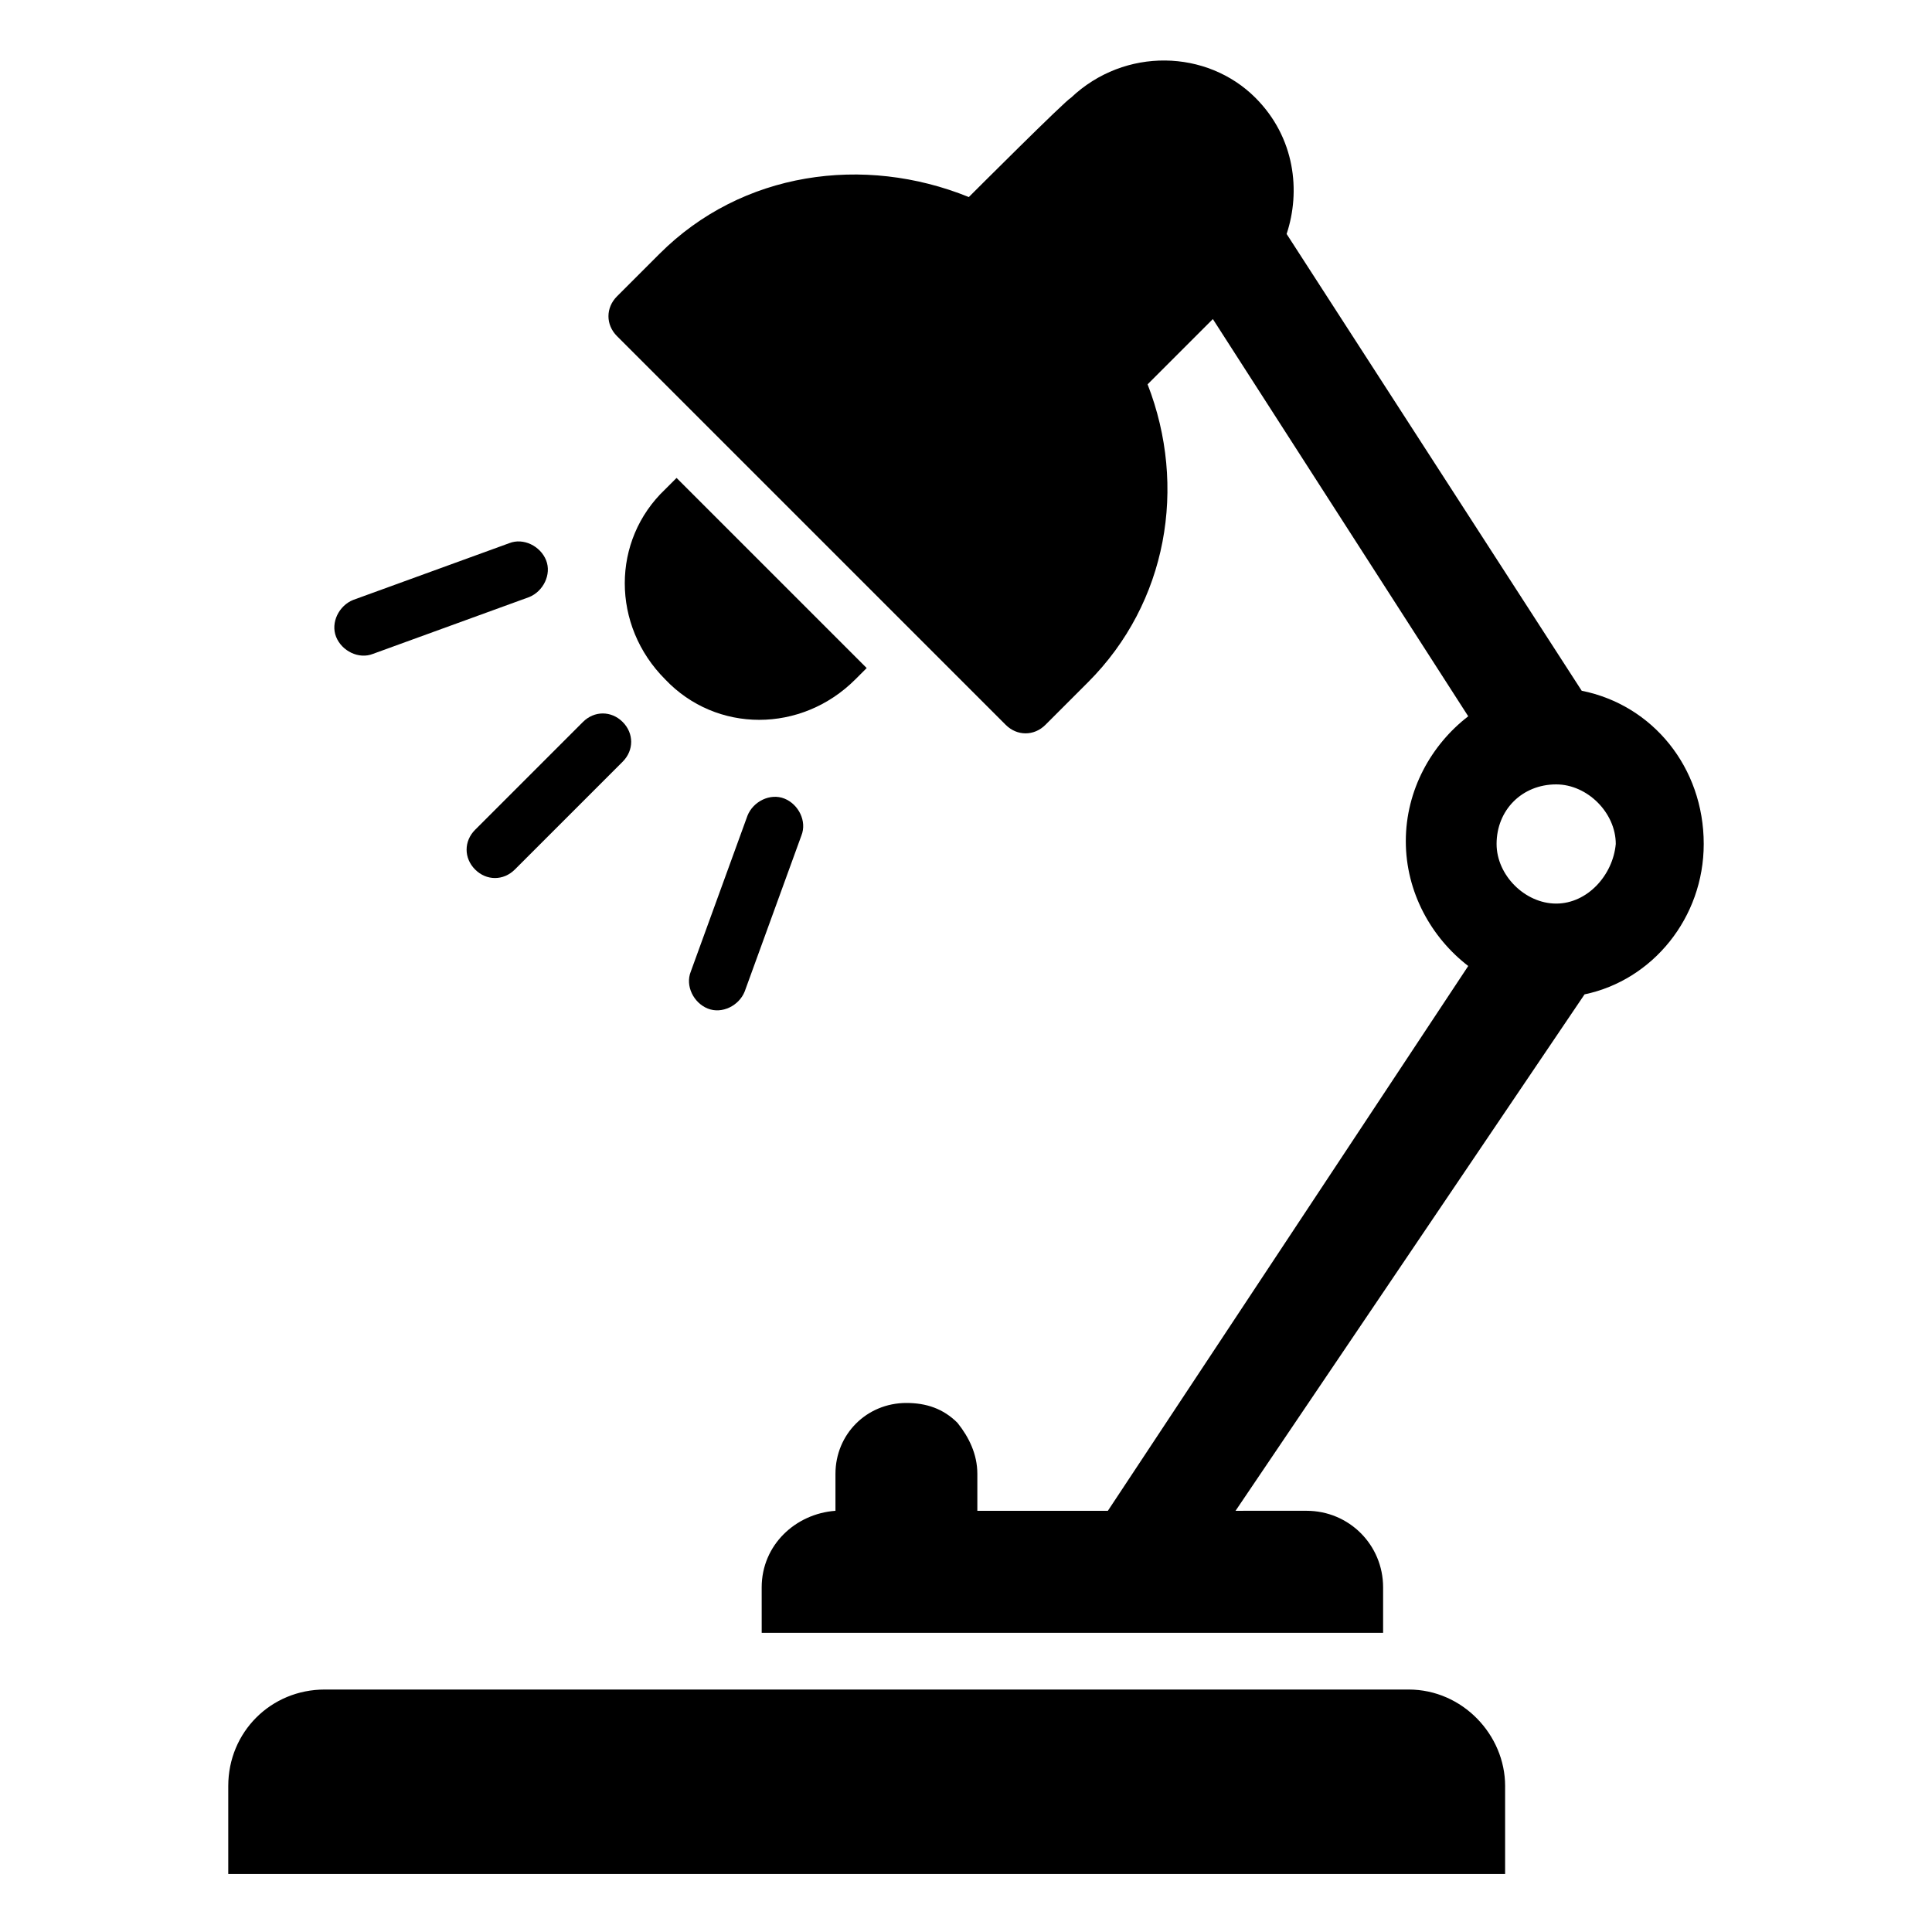 <?xml version="1.0" encoding="UTF-8"?>
<!-- Uploaded to: SVG Repo, www.svgrepo.com, Generator: SVG Repo Mixer Tools -->
<svg fill="#000000" width="800px" height="800px" version="1.1" viewBox="144 144 512 512" xmlns="http://www.w3.org/2000/svg">
 <g>
  <path d="m373.68 321.04-3.008 3.008c-14.289 14.289-36.848 14.289-50.383 0-14.289-14.289-14.289-36.848 0-50.383l3.008-3.008z"/>
  <path d="m331.57 411.28c-3.762-1.504-6.016-6.016-4.512-9.777l15.039-41.359c1.504-3.762 6.016-6.016 9.777-4.512s6.016 6.016 4.512 9.777l-15.039 41.359c-1.504 3.762-6.016 6.016-9.777 4.512z"/>
  <path d="m269.91 374.43c-3.008-3.008-3.008-7.519 0-10.527l28.574-28.574c3.008-3.008 7.519-3.008 10.527 0 3.008 3.008 3.008 7.519 0 10.527l-28.574 28.574c-3.008 3.008-7.519 3.008-10.527 0z"/>
  <path d="m233.07 312.77c-1.504-3.762 0.754-8.273 4.512-9.777l41.359-15.039c3.762-1.504 8.273 0.754 9.777 4.512 1.504 3.762-0.754 8.273-4.512 9.777l-41.359 15.039c-3.762 1.504-8.273-0.754-9.777-4.512z"/>
  <path d="m542.87 617.31v23.312h-338.38v-23.312c0-14.289 11.281-25.566 25.566-25.566h287.25c14.285 0 25.566 12.031 25.566 25.566z"/>
  <path d="m563.17 327.06-78.203-121.06c3.762-11.281 2.258-25.566-8.273-36.094-12.785-12.785-34.59-13.535-48.879 0-1.5 0.75-26.312 25.566-27.066 26.316-27.824-11.281-60.156-6.769-81.965 15.039l-11.281 11.281c-3.008 3.008-3.008 7.519 0 10.527l103.02 103.02c3.008 3.008 7.519 3.008 10.527 0l11.281-11.281c21.055-21.055 26.32-51.887 15.793-78.957l17.297-17.297 67.676 105.27c-9.777 7.519-16.543 19.551-16.543 33.086s6.769 25.566 16.543 33.086l-95.5 144.38h-34.59v-9.777c0-5.266-2.258-9.777-5.266-13.535-3.762-3.762-8.273-5.266-13.535-5.266-10.527 0-18.801 8.273-18.801 18.801v9.777c-10.527 0.754-19.551 9.023-19.551 20.305l0.004 12.027h164.68v-12.031c0-11.281-9.023-20.305-20.305-20.305l-18.801 0.004 92.492-136.86c18.047-3.762 31.582-20.305 31.582-39.855 0-20.301-13.535-36.844-32.336-40.605zm-6.766 56.398c-8.273 0-15.793-7.519-15.793-15.793 0-9.023 6.769-15.793 15.793-15.793 8.273 0 15.793 7.519 15.793 15.793-0.754 8.273-7.523 15.793-15.793 15.793z"/>
 </g>
</svg>